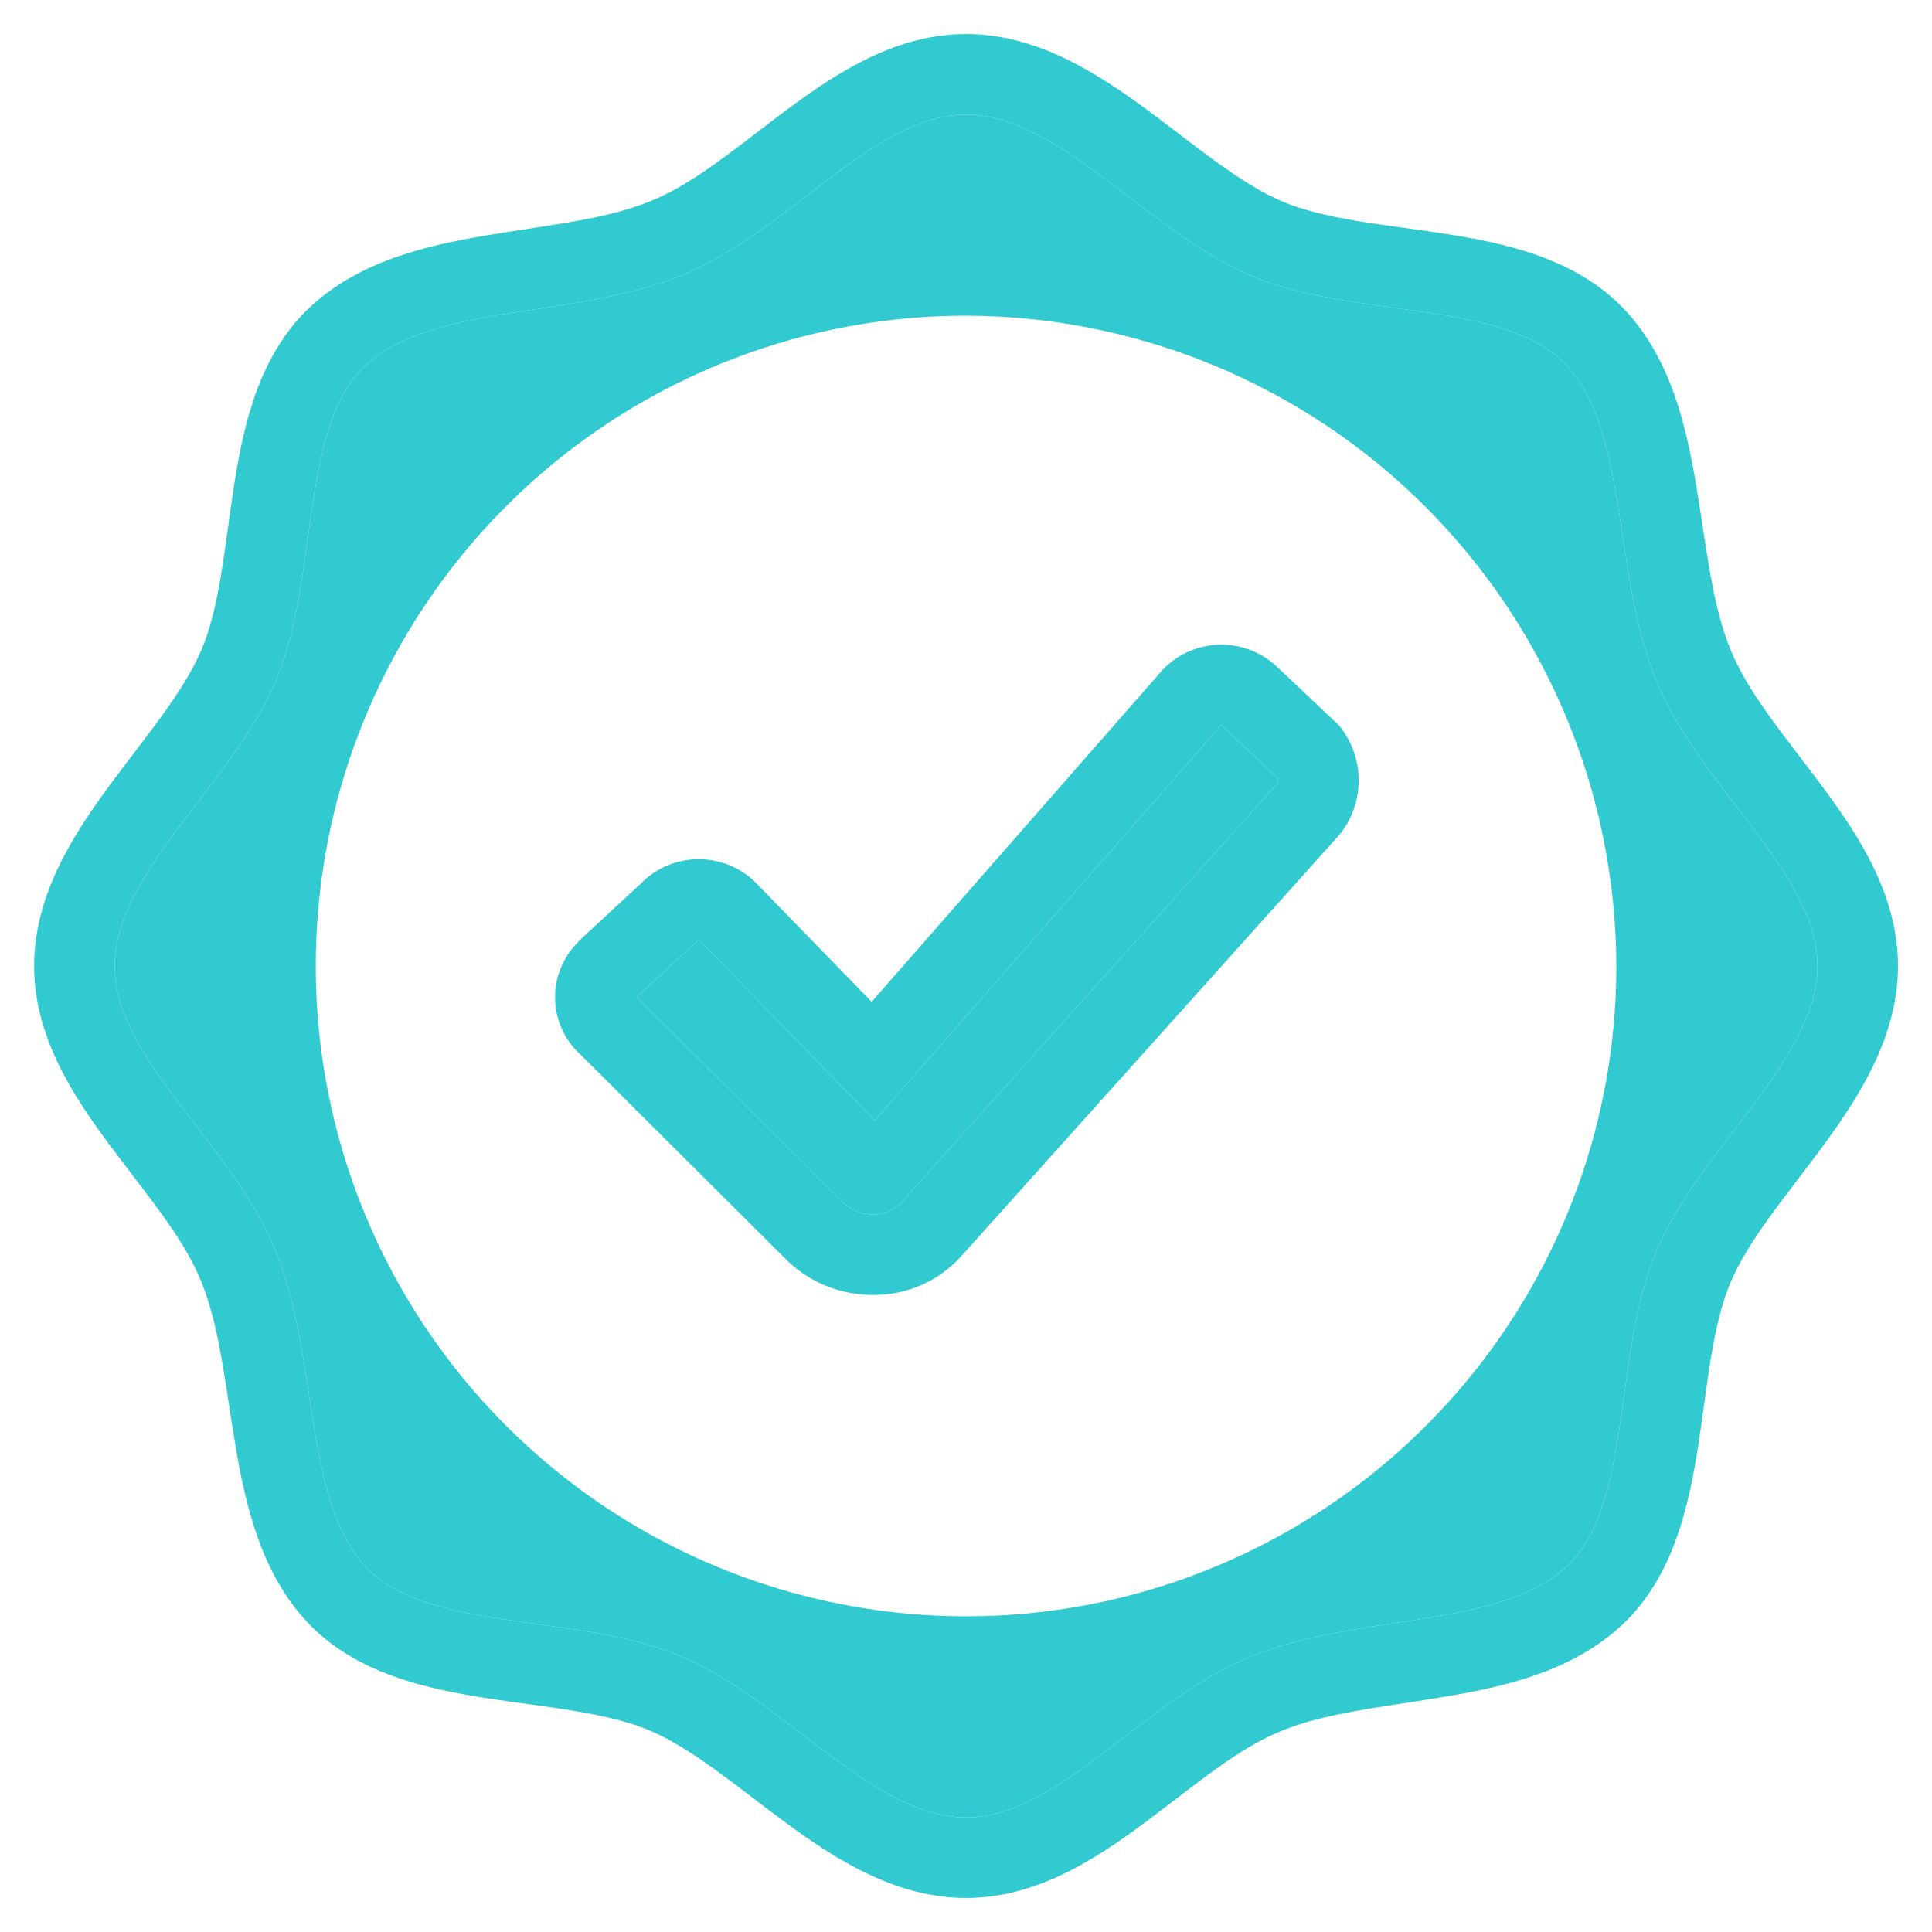 <?xml version="1.0" encoding="UTF-8"?> <svg xmlns="http://www.w3.org/2000/svg" width="48" height="48" viewBox="0 0 48 48" fill="none"> <g clip-path="url(#clip0_118_755)"> <path fill-rule="evenodd" clip-rule="evenodd" d="M16.909 6.853C18.066 6.385 19.161 5.543 20.119 4.807C20.349 4.63 20.571 4.46 20.784 4.302C21.984 3.412 22.976 2.846 24.002 2.846C25.032 2.846 26.052 3.415 27.262 4.302C27.532 4.5 27.801 4.705 28.077 4.916L28.151 4.972C28.451 5.2 28.759 5.435 29.071 5.66C29.691 6.106 30.362 6.542 31.078 6.847C31.8 7.153 32.591 7.328 33.352 7.457C33.759 7.525 34.228 7.59 34.679 7.653C35.012 7.699 35.336 7.744 35.617 7.788C37.123 8.023 38.227 8.343 38.902 9.059C39.607 9.806 39.924 10.927 40.171 12.399C40.216 12.672 40.26 12.959 40.304 13.256C40.483 14.442 40.684 15.78 41.151 16.913C41.623 18.06 42.458 19.147 43.19 20.101C43.37 20.336 43.545 20.563 43.706 20.781C44.592 21.98 45.155 22.972 45.155 24C45.155 25.031 44.587 26.051 43.7 27.26C43.502 27.531 43.297 27.799 43.086 28.076L43.03 28.149C42.801 28.449 42.566 28.758 42.342 29.07C41.895 29.689 41.459 30.361 41.155 31.077C40.849 31.798 40.673 32.589 40.545 33.35C40.476 33.758 40.411 34.227 40.349 34.678C40.303 35.011 40.258 35.334 40.214 35.615C39.979 37.121 39.658 38.225 38.943 38.901C38.195 39.607 37.072 39.928 35.6 40.176C35.32 40.224 35.023 40.269 34.716 40.315C33.538 40.493 32.215 40.694 31.094 41.147C29.937 41.615 28.842 42.457 27.884 43.194C27.654 43.37 27.432 43.541 27.219 43.698C26.019 44.588 25.027 45.154 24.002 45.154C22.971 45.154 21.951 44.585 20.741 43.699C20.471 43.501 20.202 43.295 19.925 43.084L19.852 43.028C19.552 42.8 19.244 42.565 18.932 42.34C18.312 41.894 17.641 41.458 16.925 41.154C16.203 40.847 15.412 40.672 14.652 40.543C14.244 40.475 13.775 40.41 13.324 40.347C12.991 40.301 12.667 40.256 12.387 40.212C10.88 39.977 9.776 39.657 9.101 38.941C8.395 38.193 8.074 37.07 7.825 35.599C7.778 35.318 7.733 35.021 7.686 34.715C7.508 33.537 7.308 32.213 6.855 31.093C6.387 29.936 5.545 28.84 4.808 27.882C4.632 27.652 4.461 27.431 4.303 27.218C3.413 26.018 2.848 25.026 2.848 24C2.848 22.969 3.416 21.949 4.303 20.74C4.501 20.47 4.706 20.201 4.917 19.924L4.973 19.851C5.202 19.551 5.437 19.242 5.662 18.93C6.108 18.311 6.544 17.639 6.848 16.923C7.155 16.202 7.33 15.411 7.458 14.65C7.527 14.242 7.592 13.773 7.654 13.322C7.701 12.989 7.745 12.666 7.789 12.385C8.024 10.879 8.345 9.775 9.06 9.1C9.808 8.393 10.931 8.073 12.402 7.824C12.683 7.776 12.98 7.731 13.287 7.685C14.465 7.507 15.788 7.306 16.909 6.853ZM15.025 10.566C17.682 8.791 20.806 7.843 24.002 7.843H24.005C28.285 7.856 32.386 9.562 35.413 12.589C38.439 15.615 40.145 19.717 40.158 23.997L40.158 24C40.158 27.196 39.211 30.319 37.435 32.976C35.66 35.633 33.137 37.704 30.184 38.927C27.232 40.15 23.984 40.47 20.849 39.846C17.715 39.223 14.836 37.684 12.577 35.425C10.317 33.165 8.778 30.286 8.155 27.152C7.532 24.018 7.852 20.769 9.074 17.817C10.297 14.865 12.368 12.341 15.025 10.566Z" fill="#31CAD1"></path> <path d="M30.343 18.017L30.347 18.017C30.349 18.018 30.352 18.02 30.354 18.021L31.746 19.335C31.752 19.353 31.756 19.371 31.756 19.389C31.756 19.415 31.749 19.441 31.737 19.464L22.408 29.858L22.402 29.865C22.314 29.965 22.205 30.044 22.082 30.098C21.96 30.151 21.827 30.176 21.694 30.173L21.683 30.172L21.672 30.172C21.528 30.172 21.387 30.142 21.256 30.085C21.124 30.027 21.006 29.944 20.907 29.84L20.897 29.829L15.821 24.772L15.823 24.769L17.324 23.379L17.349 23.352C17.352 23.349 17.356 23.347 17.36 23.347C17.362 23.347 17.366 23.348 17.366 23.348L17.391 23.373L21.732 27.837L30.338 18.018L30.343 18.017Z" fill="#31CAD1"></path> <path fill-rule="evenodd" clip-rule="evenodd" d="M16.909 6.853C18.066 6.385 19.161 5.543 20.119 4.807C20.349 4.63 20.571 4.46 20.784 4.302C21.984 3.412 22.976 2.846 24.002 2.846C25.032 2.846 26.052 3.415 27.262 4.302C27.532 4.5 27.801 4.705 28.077 4.916L28.151 4.972C28.451 5.2 28.759 5.435 29.071 5.66C29.691 6.106 30.362 6.542 31.078 6.847C31.8 7.153 32.591 7.328 33.352 7.457C33.759 7.525 34.228 7.59 34.679 7.653C35.012 7.699 35.336 7.744 35.617 7.788C37.123 8.023 38.227 8.343 38.902 9.059C39.607 9.806 39.924 10.927 40.171 12.399C40.216 12.672 40.26 12.959 40.304 13.256C40.483 14.442 40.684 15.78 41.151 16.913C41.623 18.06 42.458 19.147 43.19 20.101C43.37 20.336 43.545 20.563 43.706 20.781C44.592 21.98 45.155 22.972 45.155 24C45.155 25.031 44.587 26.051 43.7 27.26C43.502 27.531 43.297 27.799 43.086 28.076L43.03 28.149C42.801 28.449 42.566 28.758 42.342 29.07C41.895 29.689 41.459 30.361 41.155 31.077C40.849 31.798 40.673 32.589 40.545 33.35C40.476 33.758 40.411 34.227 40.349 34.678C40.303 35.011 40.258 35.334 40.214 35.615C39.979 37.121 39.658 38.225 38.943 38.901C38.195 39.607 37.072 39.928 35.6 40.176C35.32 40.224 35.023 40.269 34.716 40.315C33.538 40.493 32.215 40.694 31.094 41.147C29.937 41.615 28.842 42.457 27.884 43.194C27.654 43.37 27.432 43.541 27.219 43.698C26.019 44.588 25.027 45.154 24.002 45.154C22.971 45.154 21.951 44.585 20.741 43.699C20.471 43.501 20.202 43.295 19.925 43.084L19.852 43.028C19.552 42.8 19.244 42.565 18.932 42.34C18.312 41.894 17.641 41.458 16.925 41.154C16.203 40.847 15.412 40.672 14.652 40.543C14.244 40.475 13.775 40.41 13.324 40.347C12.991 40.301 12.667 40.256 12.387 40.212C10.88 39.977 9.776 39.657 9.101 38.941C8.395 38.193 8.074 37.07 7.825 35.599C7.778 35.318 7.733 35.021 7.686 34.715C7.508 33.537 7.308 32.213 6.855 31.093C6.387 29.936 5.545 28.84 4.808 27.882C4.632 27.652 4.461 27.431 4.303 27.218C3.413 26.018 2.848 25.026 2.848 24C2.848 22.969 3.416 21.949 4.303 20.74C4.501 20.47 4.706 20.201 4.917 19.924L4.973 19.851C5.202 19.551 5.437 19.242 5.662 18.93C6.108 18.311 6.544 17.639 6.848 16.923C7.155 16.202 7.33 15.411 7.458 14.65C7.527 14.242 7.592 13.773 7.654 13.322C7.701 12.989 7.745 12.666 7.789 12.385C8.024 10.879 8.345 9.775 9.06 9.1C9.808 8.393 10.931 8.073 12.402 7.824C12.683 7.776 12.98 7.731 13.287 7.685C14.465 7.507 15.788 7.306 16.909 6.853ZM24.002 0.846C22.258 0.846 20.795 1.804 19.592 2.695C19.311 2.904 19.043 3.109 18.784 3.307C17.849 4.023 17.038 4.644 16.159 4.999C15.278 5.355 14.271 5.509 13.131 5.683C12.789 5.736 12.435 5.79 12.069 5.852C10.593 6.101 8.915 6.487 7.687 7.645C6.427 8.834 6.046 10.583 5.813 12.076C5.754 12.454 5.708 12.792 5.663 13.118C5.609 13.517 5.557 13.899 5.486 14.317C5.367 15.025 5.222 15.635 5.007 16.141C4.79 16.653 4.455 17.183 4.039 17.761C3.832 18.048 3.613 18.337 3.383 18.637L3.326 18.713C3.117 18.987 2.9 19.271 2.69 19.557C1.797 20.775 0.848 22.262 0.848 24C0.848 25.743 1.805 27.207 2.697 28.409C2.906 28.691 3.111 28.959 3.309 29.218C4.025 30.153 4.645 30.963 5.001 31.843C5.357 32.723 5.511 33.73 5.685 34.871C5.737 35.213 5.791 35.566 5.853 35.933C6.103 37.408 6.488 39.087 7.647 40.314C8.836 41.574 10.584 41.955 12.078 42.188C12.456 42.247 12.793 42.294 13.12 42.338C13.519 42.393 13.901 42.445 14.319 42.516C15.027 42.635 15.637 42.779 16.143 42.994C16.655 43.212 17.184 43.546 17.763 43.963C18.049 44.169 18.338 44.389 18.639 44.618L18.715 44.676C18.988 44.885 19.272 45.102 19.559 45.312C20.777 46.204 22.263 47.154 24.002 47.154C25.745 47.154 27.208 46.196 28.411 45.305C28.692 45.096 28.96 44.891 29.219 44.693C30.154 43.977 30.965 43.356 31.844 43.001C32.725 42.645 33.732 42.491 34.872 42.317C35.214 42.264 35.568 42.21 35.934 42.148C37.41 41.899 39.088 41.514 40.316 40.355C41.576 39.166 41.957 37.417 42.19 35.924C42.249 35.546 42.295 35.208 42.34 34.882C42.394 34.483 42.446 34.101 42.517 33.683C42.636 32.975 42.781 32.365 42.996 31.859C43.213 31.347 43.548 30.817 43.964 30.239C44.171 29.952 44.391 29.663 44.62 29.363L44.677 29.287C44.886 29.013 45.103 28.729 45.313 28.443C46.206 27.225 47.155 25.738 47.155 24C47.155 22.258 46.204 20.796 45.314 19.592C45.1 19.303 44.89 19.028 44.687 18.763C43.978 17.835 43.361 17.028 43 16.152C42.635 15.265 42.48 14.248 42.305 13.095C42.254 12.764 42.202 12.422 42.143 12.069C41.896 10.595 41.516 8.914 40.356 7.686C39.167 6.426 37.419 6.045 35.925 5.812C35.547 5.753 35.21 5.706 34.883 5.662C34.484 5.607 34.102 5.555 33.684 5.485C32.976 5.365 32.366 5.221 31.86 5.006C31.348 4.788 30.819 4.454 30.24 4.037C29.953 3.831 29.665 3.611 29.364 3.382L29.288 3.324C29.015 3.115 28.731 2.898 28.444 2.688C27.226 1.796 25.74 0.846 24.002 0.846ZM30.343 18.017L30.347 18.017C30.349 18.018 30.352 18.02 30.354 18.021L31.746 19.335C31.752 19.353 31.756 19.371 31.756 19.389C31.756 19.415 31.749 19.441 31.737 19.464L22.408 29.858L22.402 29.865C22.314 29.965 22.205 30.044 22.082 30.098C21.96 30.151 21.827 30.176 21.694 30.173L21.683 30.172L21.672 30.172C21.528 30.172 21.387 30.142 21.256 30.085C21.124 30.027 21.006 29.944 20.907 29.84L20.897 29.829L15.821 24.772L15.823 24.769L17.324 23.379L17.349 23.352C17.352 23.349 17.356 23.347 17.36 23.347C17.362 23.347 17.366 23.348 17.366 23.348L17.391 23.373L21.732 27.837L30.338 18.018L30.343 18.017ZM31.717 16.557C31.334 16.201 30.827 16.007 30.304 16.017C29.781 16.028 29.282 16.241 28.913 16.612L28.892 16.634L21.656 24.89L18.82 21.974L18.726 21.88L18.706 21.862C18.313 21.509 17.797 21.325 17.269 21.349C16.756 21.372 16.272 21.59 15.915 21.958L14.401 23.36L14.275 23.5L14.269 23.506C14.101 23.697 13.972 23.919 13.891 24.161C13.809 24.402 13.777 24.657 13.795 24.911C13.812 25.165 13.881 25.413 13.995 25.641C14.103 25.855 14.25 26.047 14.428 26.207L19.464 31.225C19.746 31.52 20.084 31.756 20.458 31.919C20.834 32.082 21.239 32.169 21.649 32.172C22.072 32.182 22.492 32.1 22.88 31.932C23.27 31.762 23.618 31.509 23.899 31.191L33.293 20.723L33.319 20.69C33.602 20.316 33.756 19.859 33.756 19.389C33.756 18.919 33.602 18.463 33.319 18.088L33.268 18.022L31.722 16.562L31.717 16.557Z" fill="#31CAD1"></path> </g> <defs> <clipPath id="clip0_118_755"> <rect width="48" height="48" fill="white"></rect> </clipPath> </defs> </svg> 